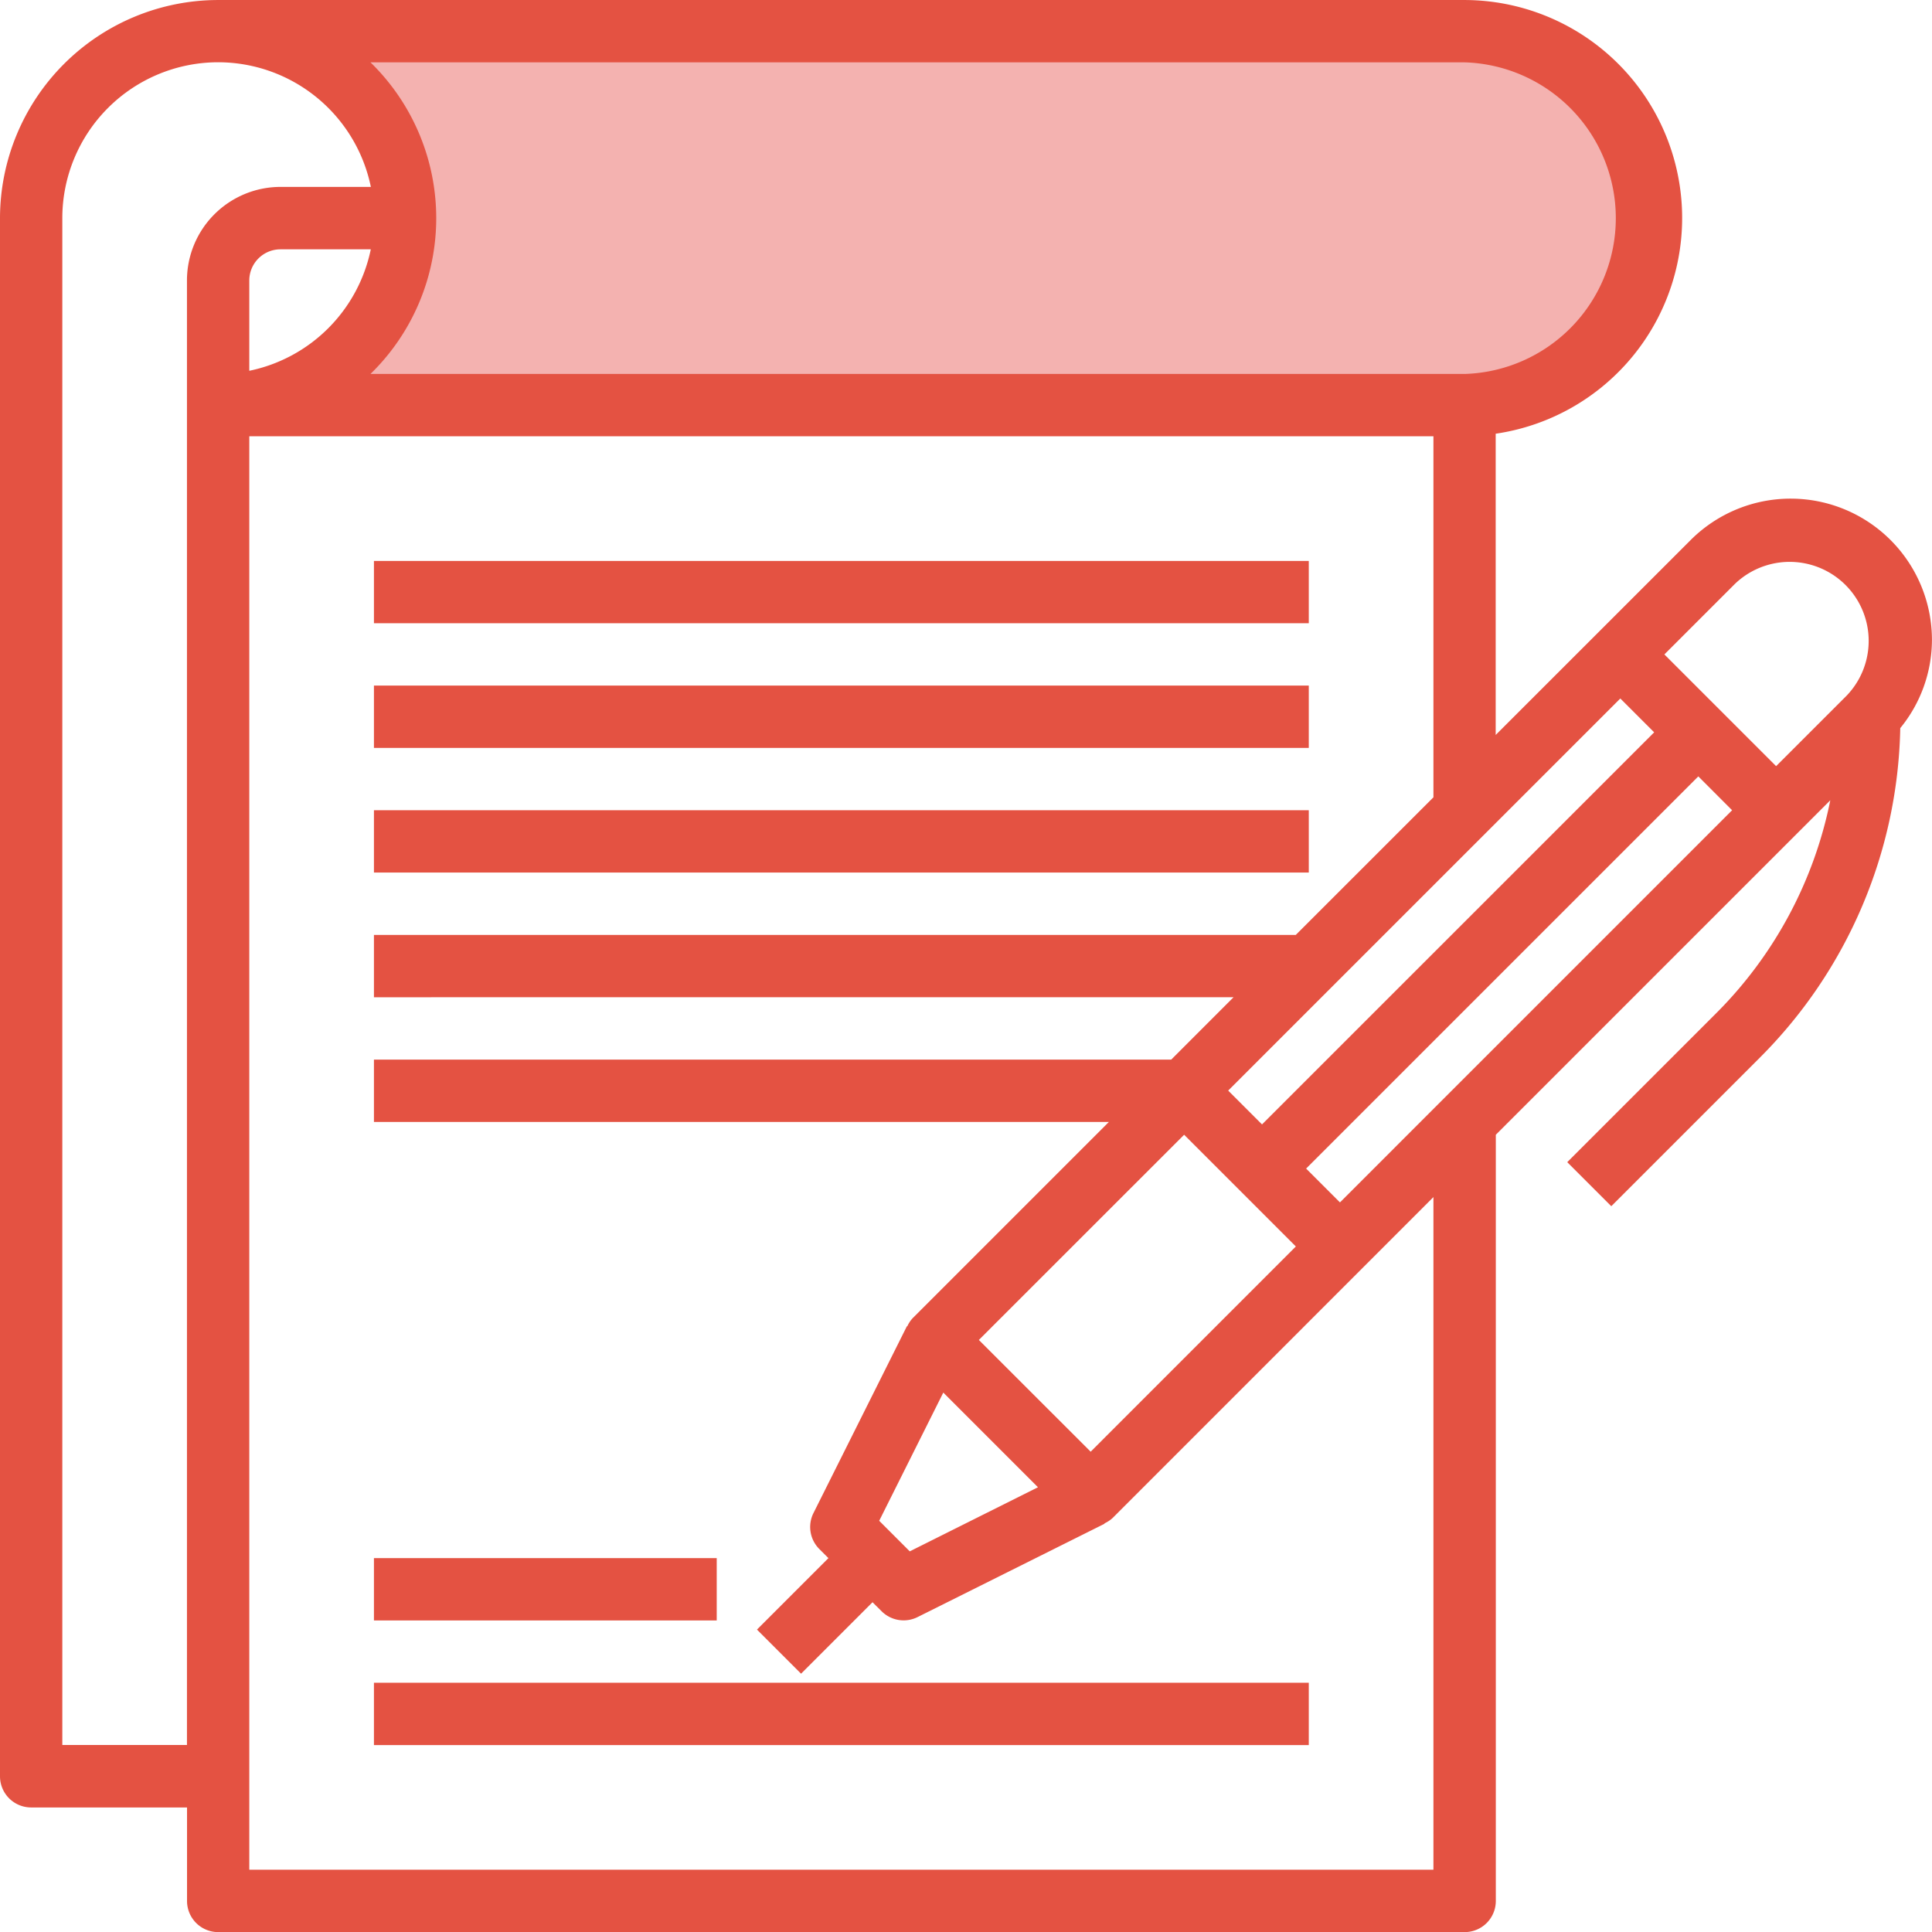 <svg xmlns="http://www.w3.org/2000/svg" width="110.312" height="110.315" viewBox="0 0 110.312 110.315">
  <g id="Gruppe_4632" data-name="Gruppe 4632" transform="translate(-2.563 -1.385)">
    <g id="_023-contract" data-name="023-contract" transform="translate(1.563 0.386)">
      <path id="Pfad_20212" data-name="Pfad 20212" d="M79.17,23.351A10.675,10.675,0,0,0,79.17,2H8A10.675,10.675,0,1,1,8,23.351Z" transform="translate(5.455 0.78)" fill="#f4b2b0"/>
      <g id="Gruppe_6714" data-name="Gruppe 6714" transform="translate(1 0.999)">
        <path id="Pfad_20213" data-name="Pfad 20213" d="M2.779,104.2h8.9v5.338a1.778,1.778,0,0,0,1.779,1.779h71.17a1.778,1.778,0,0,0,1.779-1.779V65.79l17.271-17.271,1.827-1.827a23.83,23.83,0,0,1-6.555,12.2l-8.464,8.464L93,69.87l8.464-8.464A27.35,27.35,0,0,0,109.5,42.573a7.978,7.978,0,0,0,1.809-5.035,8.07,8.07,0,0,0-13.775-5.706l-5.275,5.274L86.4,42.963v-17.2A12.447,12.447,0,0,0,84.625,1H13.455A12.47,12.47,0,0,0,1,13.454v88.962A1.779,1.779,0,0,0,2.779,104.2ZM15.234,22.17V17.014a1.78,1.78,0,0,1,1.779-1.779h5.158A8.922,8.922,0,0,1,15.234,22.17ZM77.508,69.653l-1.932-1.932L97.969,45.329l1.93,1.932ZM51.2,87.832l3.66-7.32,5.405,5.405-7.32,3.66Zm5.69-10.325L68.611,65.79l6.379,6.379L63.274,83.887Zm43.159-43.159a4.512,4.512,0,0,1,6.38,6.38l-4.018,4.016-6.379-6.379Zm-6.533,6.533,1.932,1.932L73.058,65.2l-1.932-1.932Zm-18.531,13.5H22.351v3.558H71.432L67.873,61.5H22.351v3.558H64.315l-11.2,11.2a1.751,1.751,0,0,0-.313.473l-.02-.009L47.447,87.39a1.778,1.778,0,0,0,.333,2.053l.521.521-4.08,4.08,2.518,2.518,4.08-4.08L51.34,93a1.781,1.781,0,0,0,2.053.329L64.069,88l-.009-.02a1.779,1.779,0,0,0,.473-.313L78.767,73.429l4.078-4.08v38.405H15.234V25.91H82.845V46.523ZM84.625,4.559a8.9,8.9,0,0,1,0,17.792H22.153a12.416,12.416,0,0,0,0-17.792ZM4.558,13.454a8.906,8.906,0,0,1,8.9-8.9h.009a8.91,8.91,0,0,1,8.708,7.117H17.013a5.344,5.344,0,0,0-5.338,5.338v83.625H4.558Z" transform="translate(-1 -0.999)" fill="#e45242"/>
        <path id="Pfad_20214" data-name="Pfad 20214" d="M13,19H66.377v3.558H13Z" transform="translate(8.351 13.028)" fill="#e45242"/>
        <path id="Pfad_20215" data-name="Pfad 20215" d="M13,23H66.377v3.558H13Z" transform="translate(8.351 16.145)" fill="#e45242"/>
        <path id="Pfad_20216" data-name="Pfad 20216" d="M13,27H66.377v3.558H13Z" transform="translate(8.351 19.262)" fill="#e45242"/>
        <path id="Pfad_20217" data-name="Pfad 20217" d="M13,51H32.572v3.559H13Z" transform="translate(8.351 37.964)" fill="#e45242"/>
        <path id="Pfad_20218" data-name="Pfad 20218" d="M13,55H66.377v3.558H13Z" transform="translate(8.351 41.081)" fill="#e45242"/>
      </g>
    </g>
  </g>
</svg>
